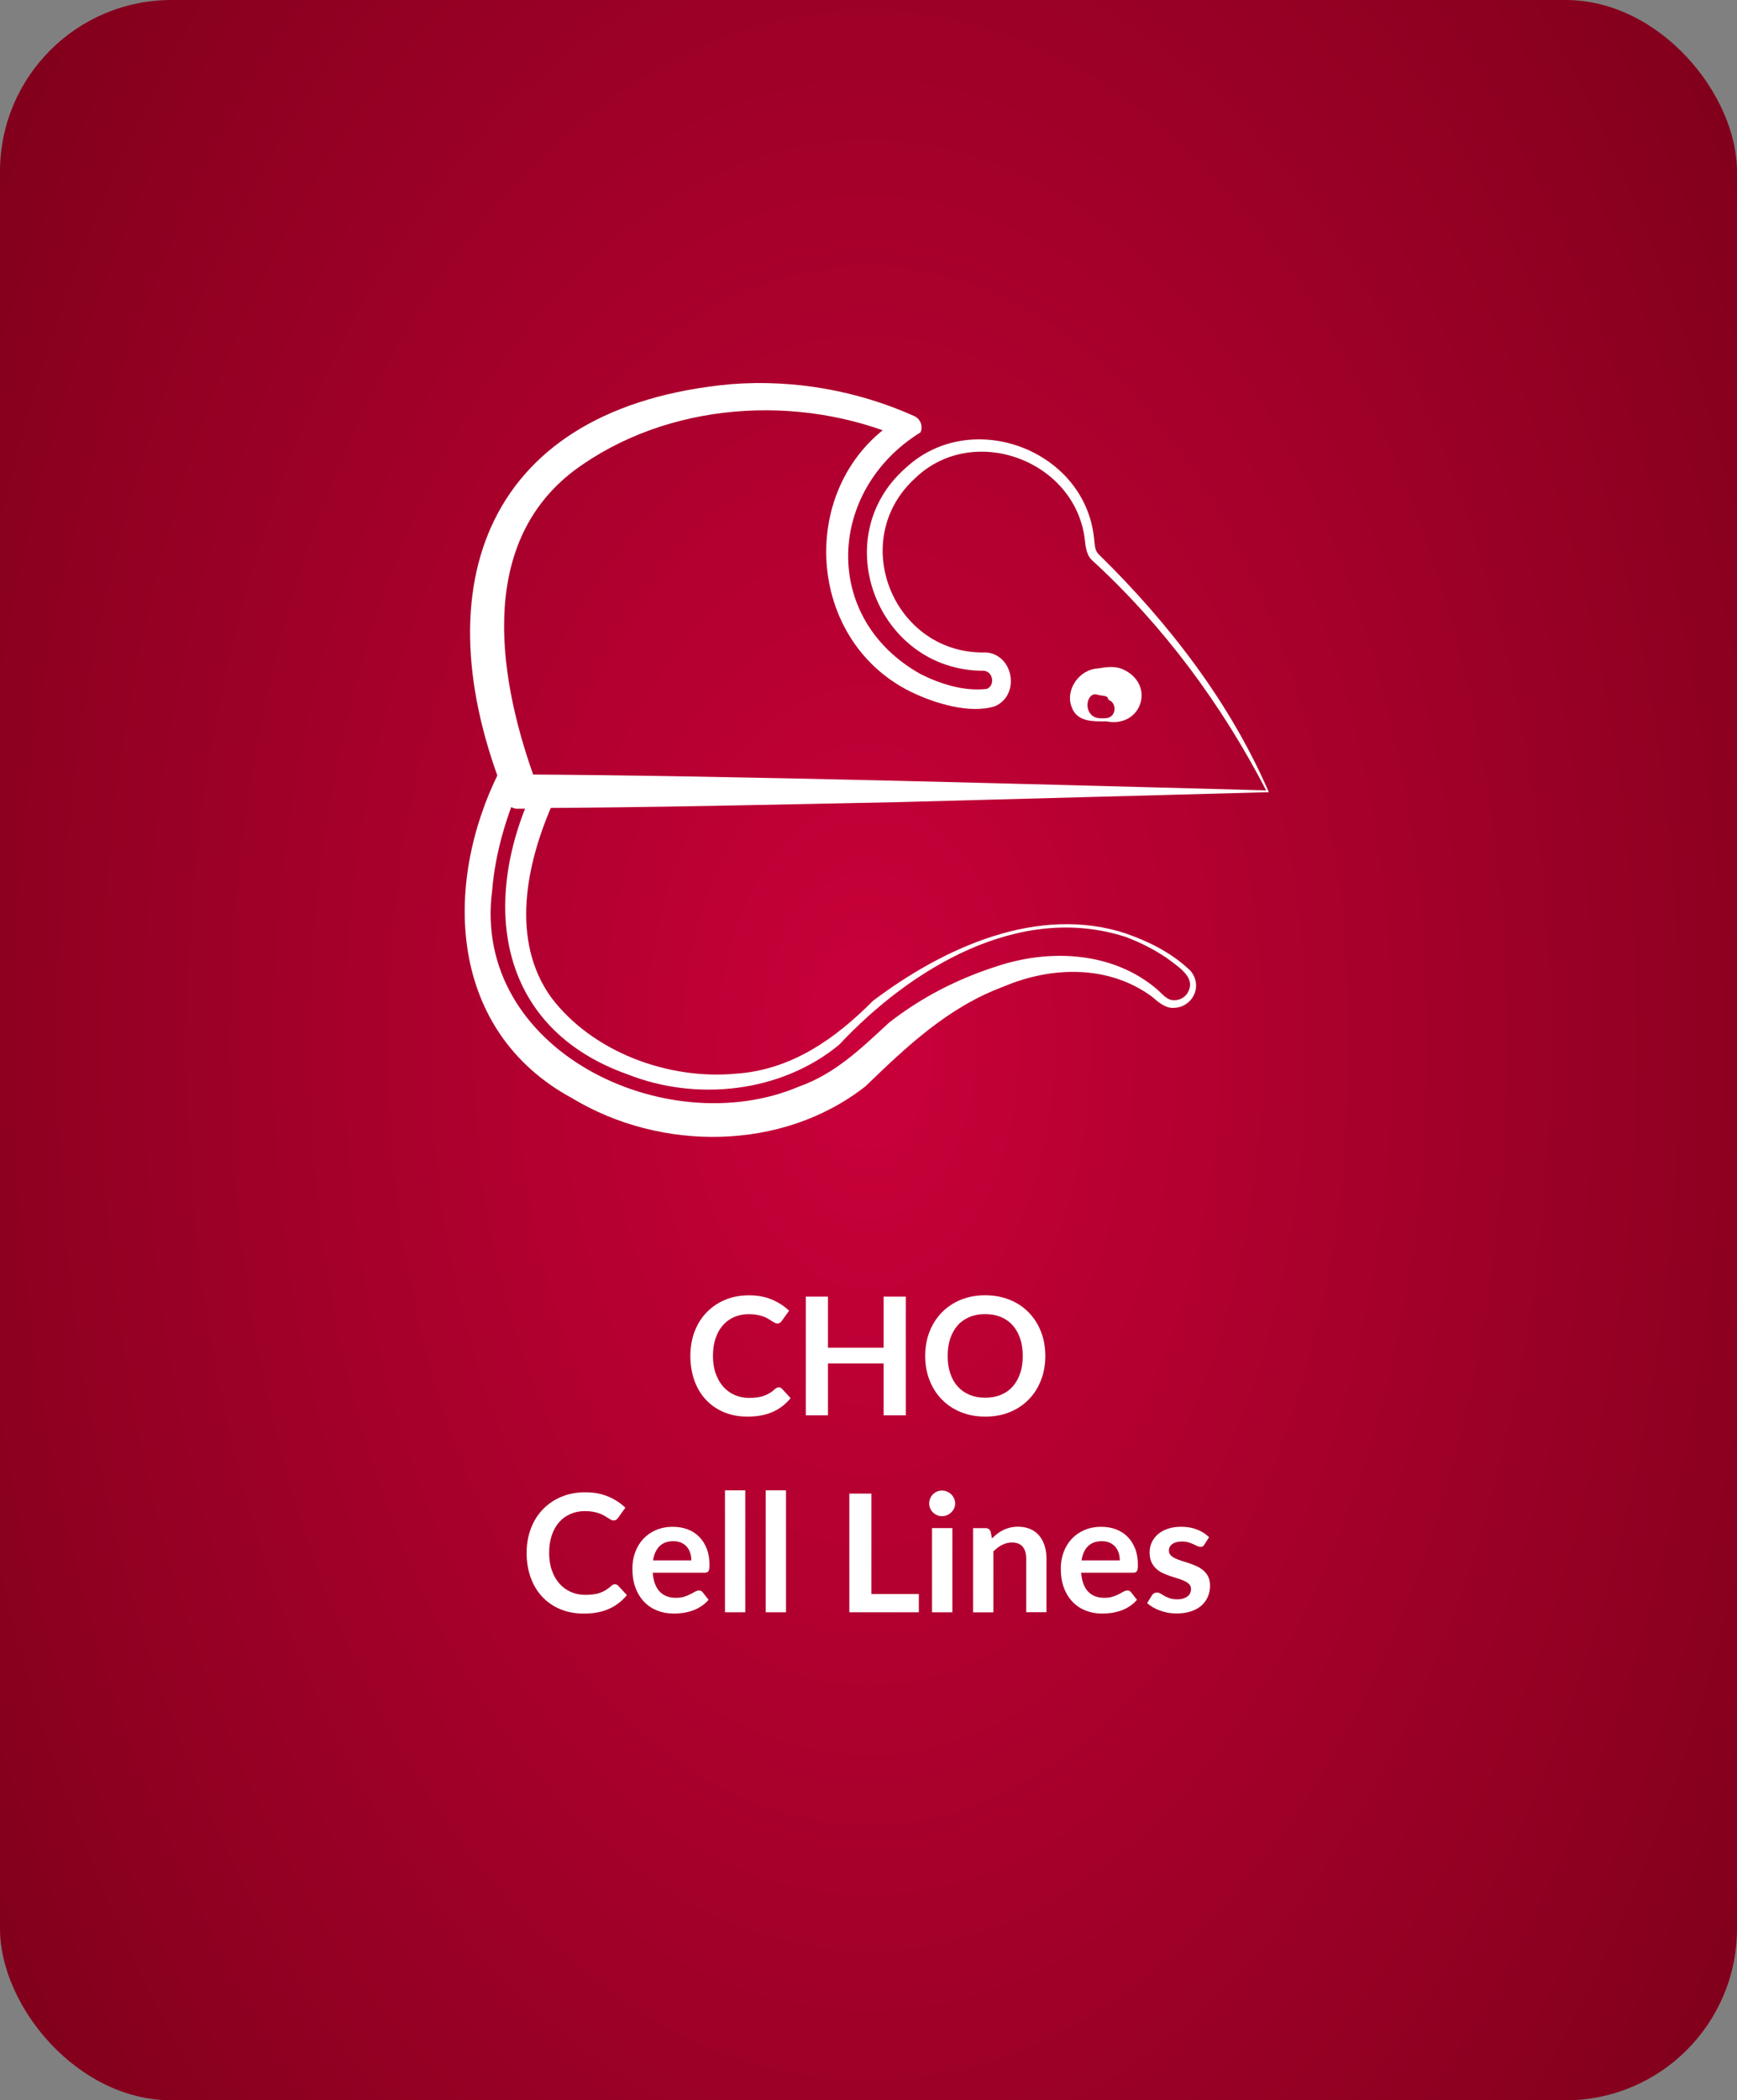 <svg xmlns="http://www.w3.org/2000/svg" xmlns:xlink="http://www.w3.org/1999/xlink" id="Layer_2" data-name="Layer 2" viewBox="0 0 317.63 383.88"><rect x="0" y="0" width="317.63" height="383.88" fill="#808080" stroke="none"/><defs><style>      .cls-1 {        fill: url(#radial-gradient);      }      .cls-2 {        fill: #fff;      }    </style><radialGradient id="radial-gradient" cx="158.82" cy="560.78" fx="158.82" fy="560.78" r="241.57" gradientTransform="translate(0 -717.39) scale(1 1.62)" gradientUnits="userSpaceOnUse"><stop offset="0" stop-color="#ca003a"></stop><stop offset="1" stop-color="#6e0013"></stop></radialGradient></defs><g id="Layer_1-2" data-name="Layer 1"><g><rect class="cls-1" width="317.63" height="383.88" rx="31.36" ry="31.36"></rect><g><path class="cls-2" d="M142.4,253.56c.22,0,.42.09.58.26l1.59,1.72c-.88,1.09-1.96,1.93-3.25,2.51s-2.83.87-4.63.87c-1.61,0-3.06-.28-4.34-.82-1.29-.55-2.38-1.31-3.29-2.29s-1.61-2.15-2.09-3.51c-.48-1.36-.73-2.85-.73-4.46s.26-3.12.78-4.48c.52-1.36,1.25-2.52,2.2-3.5.95-.98,2.07-1.74,3.38-2.29s2.76-.82,4.35-.82,2.98.26,4.21.78c1.22.52,2.27,1.2,3.13,2.04l-1.35,1.88c-.08.12-.18.22-.31.31s-.3.13-.52.13c-.15,0-.3-.04-.46-.13-.16-.08-.33-.19-.52-.31-.19-.12-.41-.26-.66-.41-.25-.15-.54-.29-.87-.41s-.71-.23-1.15-.31c-.44-.08-.94-.13-1.51-.13-.97,0-1.86.17-2.66.52-.81.34-1.5.84-2.08,1.5-.58.65-1.03,1.46-1.35,2.4-.32.94-.48,2.02-.48,3.23s.17,2.3.52,3.25c.35.95.81,1.75,1.4,2.4.59.65,1.28,1.15,2.08,1.49.8.35,1.66.52,2.58.52.55,0,1.05-.03,1.49-.09.44-.06.85-.15,1.23-.29.38-.13.73-.3,1.07-.5s.67-.46,1-.76c.1-.09.21-.16.32-.22.11-.05.22-.08.34-.08Z"></path><path class="cls-2" d="M165.63,236.99v21.69h-4.05v-9.48h-10.18v9.48h-4.05v-21.69h4.05v9.33h10.18v-9.33h4.05Z"></path><path class="cls-2" d="M191.15,247.83c0,1.59-.26,3.06-.79,4.42-.52,1.36-1.27,2.53-2.23,3.52s-2.11,1.76-3.46,2.32c-1.35.55-2.85.83-4.5.83s-3.13-.28-4.49-.83c-1.35-.55-2.51-1.33-3.47-2.32-.97-.99-1.71-2.16-2.24-3.52-.53-1.35-.79-2.83-.79-4.42s.26-3.06.79-4.42,1.28-2.53,2.24-3.52c.96-.99,2.12-1.76,3.47-2.32,1.35-.55,2.85-.83,4.49-.83,1.1,0,2.13.13,3.11.38.97.25,1.86.62,2.67,1.08.81.46,1.54,1.03,2.18,1.7.64.66,1.19,1.41,1.64,2.23.45.82.79,1.71,1.03,2.67.23.96.35,1.97.35,3.03ZM187.02,247.83c0-1.19-.16-2.26-.48-3.2s-.78-1.75-1.37-2.41-1.31-1.16-2.15-1.51c-.84-.35-1.8-.53-2.86-.53s-2.01.17-2.86.53c-.84.35-1.57.85-2.16,1.51s-1.05,1.46-1.37,2.41c-.32.95-.48,2.01-.48,3.2s.16,2.26.48,3.2c.32.95.78,1.75,1.37,2.4s1.32,1.16,2.16,1.51,1.8.53,2.86.53,2.01-.18,2.86-.53,1.56-.85,2.15-1.51,1.04-1.46,1.37-2.4.48-2.01.48-3.2Z"></path><path class="cls-2" d="M112.46,289.56c.22,0,.41.09.58.26l1.59,1.72c-.88,1.09-1.96,1.93-3.25,2.51-1.28.58-2.83.87-4.63.87-1.61,0-3.06-.28-4.34-.82-1.29-.55-2.38-1.31-3.29-2.29-.91-.98-1.61-2.15-2.09-3.51-.49-1.36-.73-2.85-.73-4.46s.26-3.12.78-4.48c.52-1.36,1.25-2.52,2.2-3.5s2.07-1.74,3.38-2.29c1.31-.54,2.76-.82,4.35-.82s2.98.26,4.21.78c1.23.52,2.27,1.2,3.13,2.04l-1.35,1.88c-.08.12-.18.22-.31.31s-.3.13-.52.13c-.15,0-.31-.04-.46-.13-.16-.08-.34-.19-.53-.31-.19-.12-.41-.26-.66-.41-.25-.15-.54-.29-.87-.41s-.71-.23-1.15-.31c-.43-.08-.94-.13-1.51-.13-.97,0-1.86.17-2.66.52-.8.34-1.5.84-2.08,1.5-.58.65-1.03,1.46-1.35,2.4-.32.94-.48,2.02-.48,3.23s.17,2.3.52,3.25c.34.95.81,1.75,1.4,2.4s1.29,1.15,2.08,1.49,1.66.52,2.58.52c.55,0,1.05-.03,1.49-.09.45-.06.86-.15,1.23-.29.38-.13.73-.3,1.06-.5s.67-.46,1-.76c.1-.09.21-.16.31-.22.11-.05.23-.08.35-.08Z"></path><path class="cls-2" d="M119.36,287.45c.06.79.2,1.47.42,2.05.22.57.51,1.05.87,1.42.36.38.79.66,1.28.84.5.19,1.04.28,1.64.28s1.12-.07,1.55-.21c.44-.14.82-.29,1.14-.46.32-.17.61-.32.85-.46s.48-.21.71-.21c.31,0,.54.12.69.35l1.06,1.35c-.41.48-.87.88-1.38,1.21-.51.33-1.04.59-1.6.78s-1.12.33-1.7.41-1.13.12-1.67.12c-1.07,0-2.07-.18-2.99-.53-.92-.36-1.72-.88-2.4-1.58-.68-.69-1.22-1.55-1.61-2.58-.39-1.02-.58-2.21-.58-3.56,0-1.05.17-2.04.51-2.96.34-.93.83-1.73,1.46-2.42.63-.68,1.41-1.23,2.33-1.63s1.95-.6,3.1-.6c.97,0,1.87.15,2.69.46.82.31,1.52.76,2.12,1.36.59.59,1.05,1.32,1.39,2.19s.5,1.85.5,2.96c0,.56-.06.94-.18,1.13s-.35.29-.69.29h-9.52ZM126.42,285.21c0-.48-.07-.93-.2-1.36-.13-.42-.34-.8-.61-1.12-.27-.32-.61-.57-1.03-.76-.42-.19-.9-.28-1.45-.28-1.07,0-1.91.3-2.53.92-.62.61-1.01,1.47-1.18,2.59h6.99Z"></path><path class="cls-2" d="M136.28,272.39v22.29h-3.71v-22.29h3.71Z"></path><path class="cls-2" d="M143.73,272.39v22.29h-3.71v-22.29h3.71Z"></path><path class="cls-2" d="M168.02,291.35v3.33h-12.71v-21.69h4.04v18.36h8.67Z"></path><path class="cls-2" d="M174.66,274.8c0,.32-.07.62-.2.9s-.3.53-.52.73c-.21.21-.47.38-.76.5s-.6.19-.93.19-.62-.06-.91-.19-.53-.29-.74-.5c-.21-.21-.38-.46-.5-.73s-.19-.58-.19-.9.06-.64.19-.93c.12-.29.29-.54.5-.75.21-.21.46-.38.74-.5s.59-.19.91-.19.64.06.93.19.54.29.76.5c.21.21.39.46.52.75.13.29.2.6.2.93ZM174.15,279.29v15.39h-3.72v-15.39h3.72Z"></path><path class="cls-2" d="M181.4,281.18c.31-.31.64-.6.98-.86.35-.27.71-.49,1.1-.68.38-.19.8-.33,1.24-.44.44-.1.92-.16,1.44-.16.84,0,1.58.14,2.24.43.65.28,1.19.68,1.63,1.2.43.52.76,1.13.99,1.85.23.71.34,1.5.34,2.36v9.79h-3.71v-9.79c0-.94-.21-1.67-.64-2.18-.43-.52-1.09-.77-1.97-.77-.64,0-1.24.15-1.8.44-.56.29-1.09.69-1.59,1.19v11.13h-3.71v-15.39h2.27c.48,0,.79.22.94.67l.25,1.21Z"></path><path class="cls-2" d="M197.7,287.45c.06.79.2,1.47.42,2.05.22.57.51,1.05.87,1.42.36.38.79.66,1.28.84.5.19,1.04.28,1.64.28s1.12-.07,1.55-.21c.44-.14.82-.29,1.14-.46.32-.17.61-.32.85-.46s.48-.21.71-.21c.31,0,.54.12.69.35l1.06,1.35c-.41.48-.87.88-1.38,1.21-.51.33-1.04.59-1.6.78s-1.12.33-1.7.41-1.13.12-1.67.12c-1.07,0-2.07-.18-2.99-.53-.92-.36-1.72-.88-2.4-1.58-.68-.69-1.22-1.55-1.61-2.58-.39-1.02-.58-2.21-.58-3.56,0-1.05.17-2.04.51-2.96.34-.93.83-1.73,1.46-2.42.63-.68,1.41-1.23,2.33-1.63s1.95-.6,3.1-.6c.97,0,1.87.15,2.69.46.82.31,1.52.76,2.12,1.36.59.59,1.05,1.32,1.39,2.19s.5,1.85.5,2.96c0,.56-.06.94-.18,1.13s-.35.29-.69.29h-9.52ZM204.77,285.21c0-.48-.07-.93-.2-1.36-.13-.42-.34-.8-.61-1.12-.27-.32-.61-.57-1.03-.76-.42-.19-.9-.28-1.45-.28-1.07,0-1.91.3-2.53.92-.62.61-1.01,1.47-1.18,2.59h6.99Z"></path><path class="cls-2" d="M220.26,282.29c-.1.16-.21.27-.32.34-.11.07-.25.1-.42.1-.18,0-.37-.05-.58-.15-.21-.1-.44-.21-.71-.34-.27-.12-.58-.24-.92-.34s-.75-.15-1.22-.15c-.73,0-1.3.16-1.72.46-.42.31-.62.71-.62,1.21,0,.33.11.61.32.83.21.23.5.42.86.59.35.17.76.32,1.21.46s.91.28,1.37.44c.47.16.92.34,1.37.55s.85.46,1.21.78c.36.32.64.69.86,1.13.21.44.32.97.32,1.59,0,.74-.13,1.42-.4,2.05s-.66,1.16-1.18,1.62c-.52.46-1.16.81-1.93,1.06-.77.26-1.65.38-2.65.38-.53,0-1.05-.05-1.55-.14s-.99-.23-1.46-.4-.9-.37-1.29-.6c-.4-.23-.74-.48-1.04-.75l.86-1.41c.11-.17.24-.3.39-.39.15-.09.34-.13.57-.13s.45.06.65.2c.21.13.44.27.71.42.27.15.59.29.95.42.37.13.83.19,1.39.19.44,0,.82-.05,1.13-.16.31-.11.57-.24.78-.41s.36-.37.45-.59.14-.46.14-.7c0-.36-.11-.65-.32-.88-.22-.23-.5-.43-.86-.6-.35-.17-.76-.32-1.21-.46-.46-.14-.92-.28-1.39-.44-.48-.16-.94-.35-1.4-.56s-.86-.49-1.21-.82c-.36-.33-.64-.73-.86-1.21-.21-.48-.32-1.06-.32-1.74,0-.63.12-1.23.38-1.8s.62-1.07,1.1-1.49c.49-.43,1.09-.77,1.82-1.02.72-.26,1.56-.38,2.51-.38,1.06,0,2.02.17,2.89.52.87.35,1.59.81,2.17,1.38l-.84,1.34Z"></path></g><g><path class="cls-2" d="M205.88,171.26c-19.52-6.35-39.44,5.81-52.43,19.69-10.62,8.76-26.09,10.42-38.75,5.39-23.48-8.35-26.87-30.81-17.4-51.59l1.97,3.02-4.65.05c-.95,0-1.76-.59-2.06-1.43l-1.37-3.59,4.13.14c-2.77,6.33-4.77,13.03-5.32,19.79-3.83,29.2,31.77,46.17,56.05,35.89,6.68-2.36,11.4-6.98,16.5-11.69,6.02-4.7,12.52-7.99,19.61-10.28,9.85-3.31,21.45-2.72,29.52,4.26,1.2,1.11,1.83,1.94,3.07,1.9,1.14.03,2.26-.73,2.66-1.84,1.04-2.48-2-4.32-4.09-5.9-2.31-1.55-4.83-2.83-7.44-3.81ZM206.07,170.69c4.04,1.41,7.95,3.38,11.13,6.29,1.22.93,1.86,2.79,1.32,4.36-.47,1.59-2.04,2.81-3.74,2.86-1.64.2-3.08-1.14-4.12-2.03-7.87-5.79-18.25-5.63-27.19-1.83-10.14,3.77-17.66,10.93-25.2,18.2-15.19,11.93-37.46,11.97-53.67,2.17-22.49-12.17-23.74-38.76-13.34-59.63.74-1.82,3.53-1.7,4.13.14l1.3,3.61-2.06-1.43,4.69.05c1.52-.02,2.57,1.66,1.93,3.02-5.01,11.13-8.04,25.39-.41,35.9,7.55,9.93,21.33,15.03,33.73,13.87,10.11-.68,18.14-6.34,25.08-13.33,12.92-9.72,30.2-17.65,46.42-12.24Z"></path><path class="cls-2" d="M231.53,144.47c-8.12-15.71-18.78-30.11-31.84-42.08-1.12-1.03-1.2-2.82-1.32-3.77-1.73-14.49-20.4-21.39-30.98-11.26-12.59,11.42-3.91,32.43,12.99,31.89,5,.45,6.18,7.81,1.58,9.82-4.58,1.5-11.11-.55-15.33-2.59-19.98-9.76-20.93-39.27-1.55-50.34l.23,4.04c-19.24-8.37-43.37-6.75-60.34,5.84-18.02,13.69-13.77,38.7-6.76,57.53l-2.88-2c38.9.2,96.6,1.87,136.2,2.91ZM232.04,144.79l-67.4,1.81c-22.93.46-46.12,1.02-69.31,1.1-1.32,0-2.45-.83-2.88-2-15.68-38.86-3.36-71.43,41.29-75.49,11.41-.88,22.99,1.16,33.4,5.82,1.16.49,1.7,1.85,1.18,3-17.08,10.57-18.18,34,.01,44.17,3.64,1.84,8.03,3.2,12.11,2.72,1.55-.63,1.19-3.14-.51-3.32-19.4.08-28.96-24.32-14.25-37.13,11.96-11.05,32.74-3.27,34.38,12.94.15,1.36.14,2.16.82,2.87,12.77,12.5,24.03,27.07,31.15,43.53Z"></path><path class="cls-2" d="M202.31,131.85c-2.22-.01-5.46.23-6.39-2.76-1.09-2.88,1.27-6.77,4.97-6.93,1.4-.25,2.95-.45,4.36.13,6.23,2.77,3.48,10.83-2.94,9.56ZM202.32,131.25c1.94-.2,1.83-2.87.49-3.26l-.23-.33c.03-.55-1.22-.48-1.77-.65-1.74-.75-2.66,2.22-1.28,3.59.6.73,1.76.74,2.79.66Z"></path></g></g></g></svg>